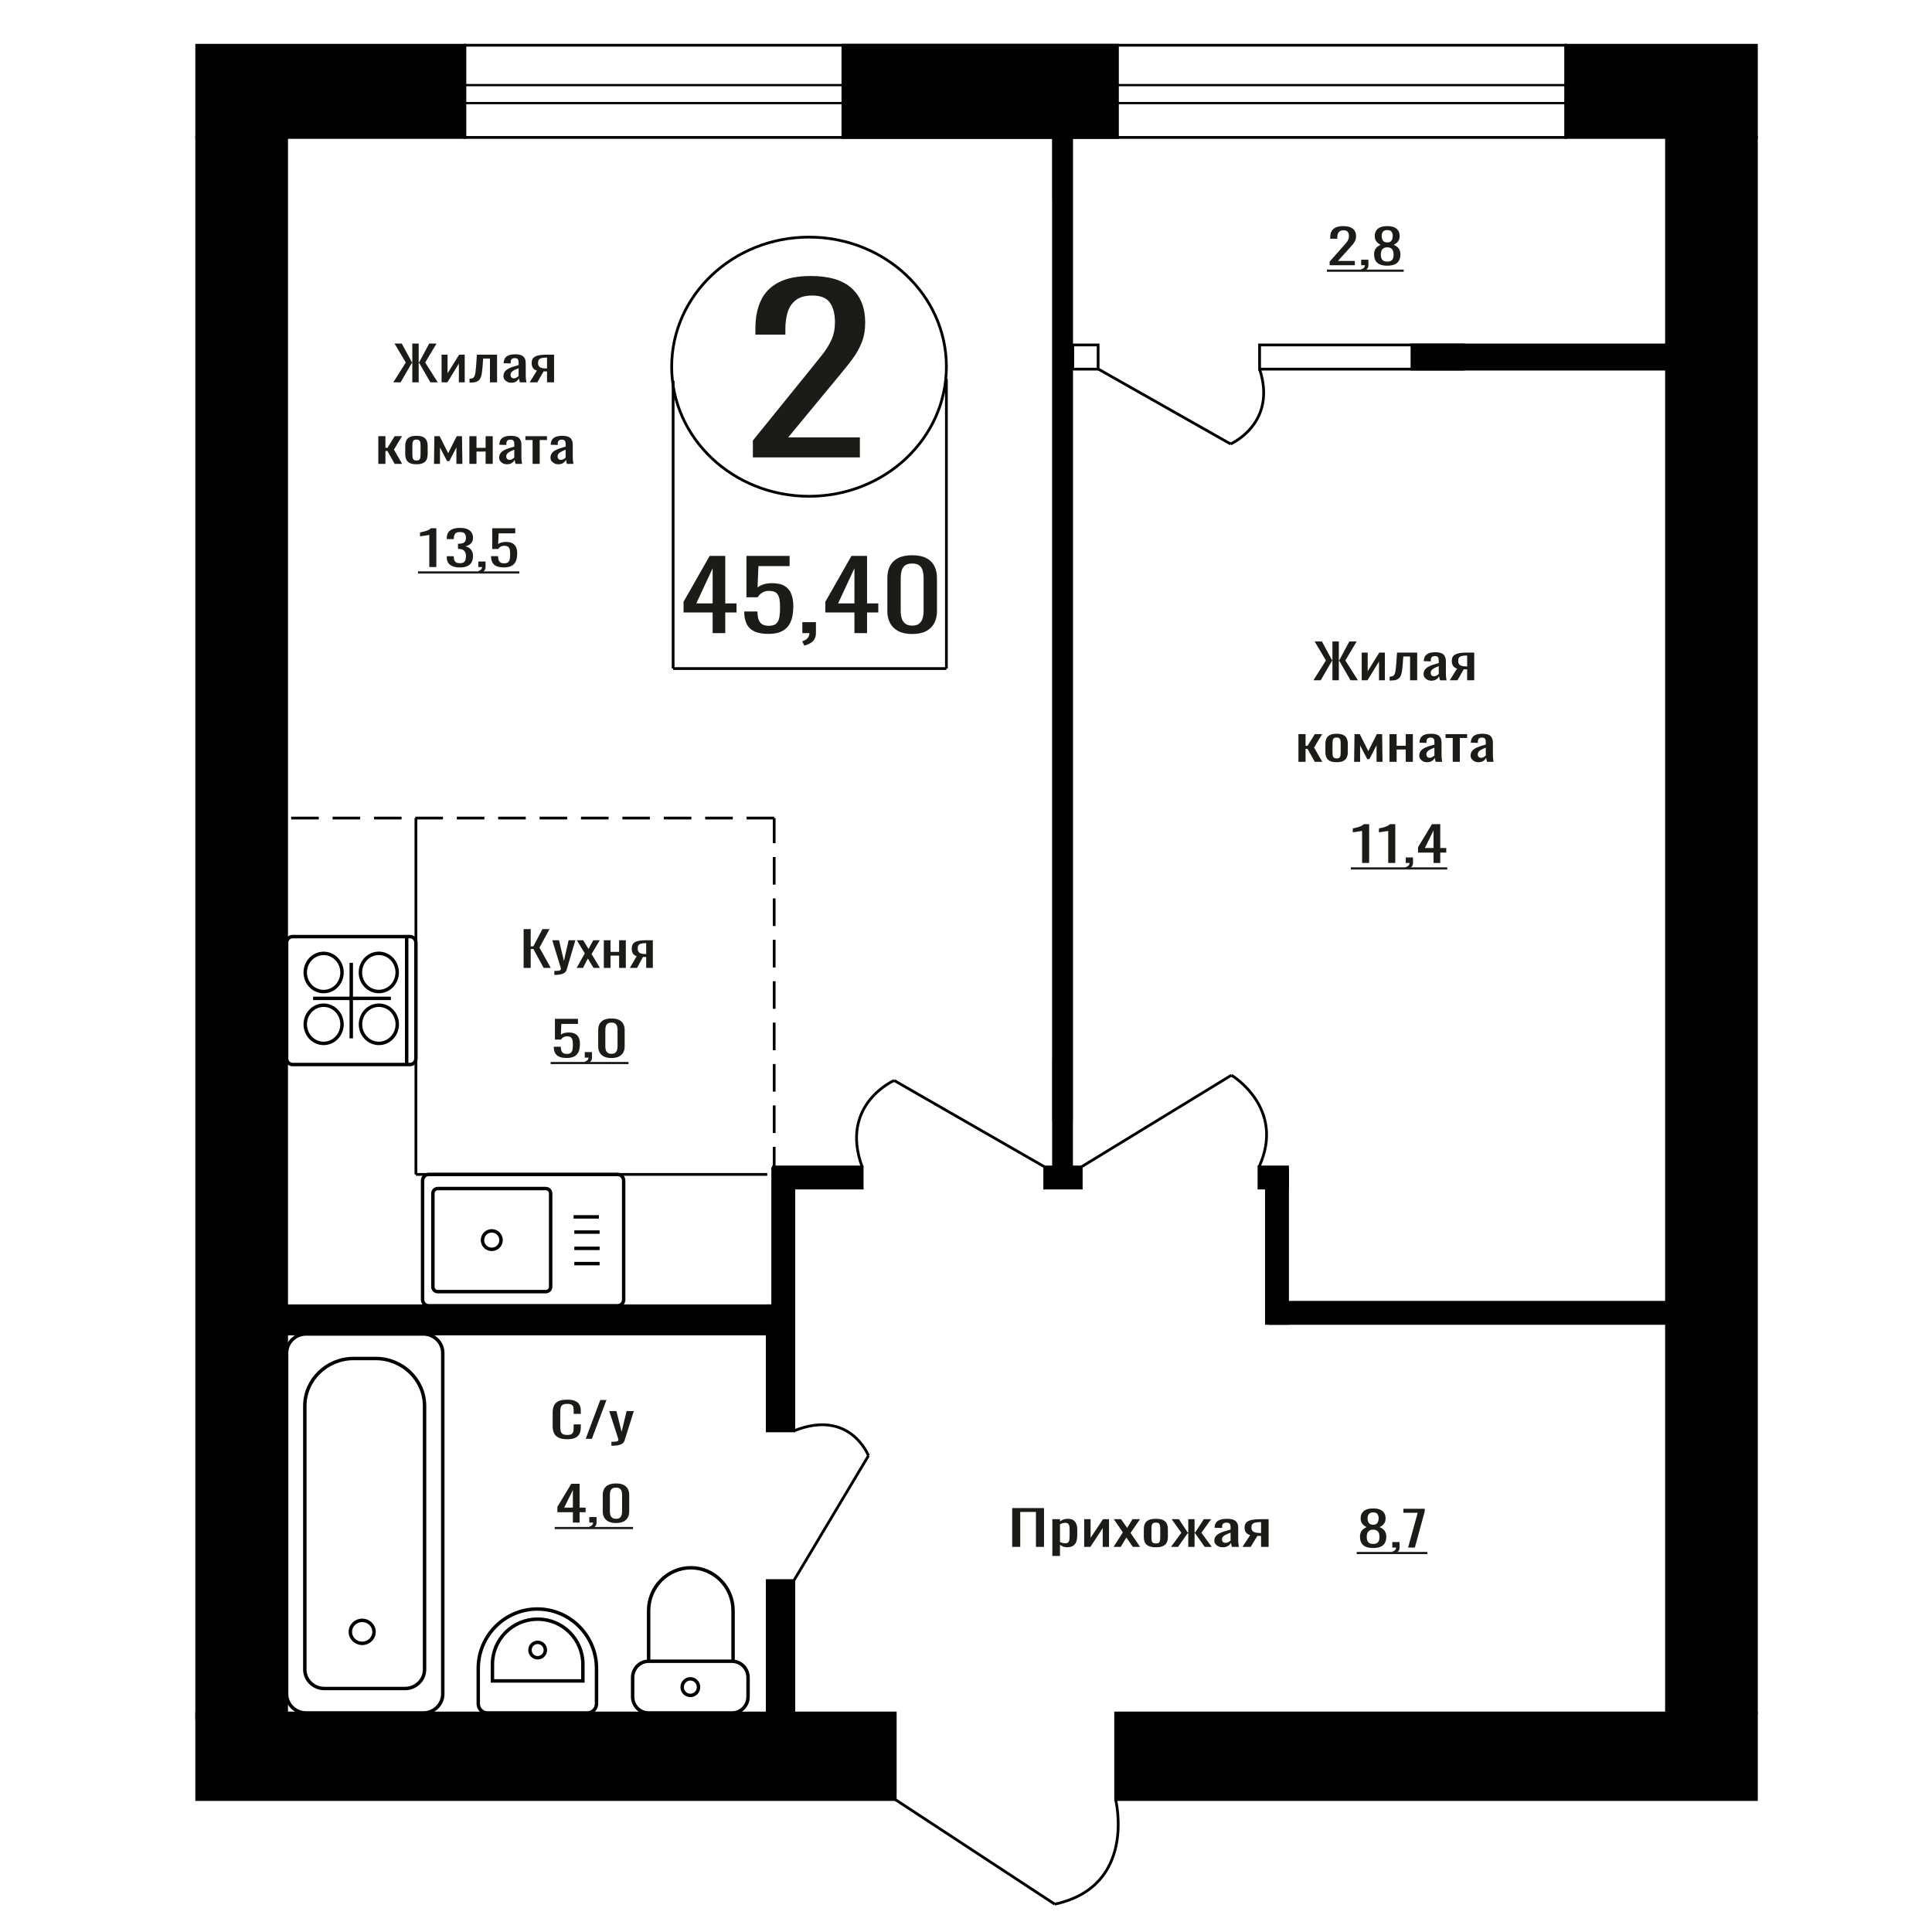 <?xml version="1.0" encoding="UTF-8"?>
<!DOCTYPE svg PUBLIC "-//W3C//DTD SVG 1.1//EN" "http://www.w3.org/Graphics/SVG/1.1/DTD/svg11.dtd">
<!-- Creator: CorelDRAW 2019 -->
<svg xmlns="http://www.w3.org/2000/svg" xml:space="preserve" width="140mm" height="140mm" version="1.1" style="shape-rendering:geometricPrecision; text-rendering:geometricPrecision; image-rendering:optimizeQuality; fill-rule:evenodd; clip-rule:evenodd"
viewBox="0 0 14000 14000"
 xmlns:xlink="http://www.w3.org/1999/xlink">
 <defs>
  <style type="text/css">
   <![CDATA[
    .str1 {stroke:black;stroke-width:25;stroke-miterlimit:22.926}
    .str0 {stroke:black;stroke-width:20;stroke-miterlimit:22.926}
    .str2 {stroke:black;stroke-width:20;stroke-miterlimit:22.926;stroke-dasharray:200 100}
    .fil1 {fill:none}
    .fil3 {fill:black}
    .fil2 {fill:#1C1B17}
    .fil0 {fill:#1C1B17;fill-rule:nonzero}
   ]]>
  </style>
 </defs>
 <g id="Слой_x0020_1">
  <polygon class="fil0" points="3794.36,7013.96 3794.36,6732.82 3845.67,6732.82 3845.67,6857.77 3864.74,6857.77 3930.57,6732.82 3981.88,6732.82 3909.23,6866.45 3990.97,7013.96 3939.66,7013.96 3865.19,6876.86 3845.67,6876.86 3845.67,7013.96 "/>
  <path id="1" class="fil0" d="M4016.84 7064.29l0 -28.46c11.8,0 21.2,-0.41 28.15,-1.22 6.96,-0.81 11.96,-2.31 14.98,-4.51 3.04,-2.2 4.54,-5.26 4.54,-9.2 0,-2.08 -1.06,-6.71 -3.18,-13.88 -2.12,-7.17 -4.38,-14.81 -6.8,-22.91l-52.67 -170.77 49.03 0 35.42 149.94 34.06 -149.94 49.03 0 -62.66 211.73c-2.72,9.72 -7.72,17.41 -14.98,23.08 -7.26,5.67 -16.57,9.77 -27.93,12.32 -11.34,2.55 -25.04,3.82 -41.09,3.82l-5.9 0z"/>
  <polygon id="2" class="fil0" points="4178.48,7013.96 4237.52,6908.44 4179.85,6813.34 4226.16,6813.34 4264.75,6876.86 4298.81,6813.34 4346.49,6813.34 4286.55,6912.96 4347.39,7013.96 4301.08,7013.96 4259.76,6945.93 4224.35,7013.96 "/>
  <polygon id="3" class="fil0" points="4375.54,7013.96 4375.54,6813.34 4424.13,6813.34 4424.13,6897.68 4486.33,6897.68 4486.33,6813.34 4534.92,6813.34 4534.92,7013.96 4486.33,7013.96 4486.33,6924.76 4424.13,6924.76 4424.13,7013.96 "/>
  <path id="4" class="fil0" d="M4563.97 7013.96l49.49 -85.04c-8.48,-2.54 -15.36,-6.36 -20.66,-11.45 -5.29,-5.09 -9.15,-11.34 -11.57,-18.74 -2.42,-7.41 -3.64,-15.74 -3.64,-24.99 0,-10.65 1.82,-19.79 5.46,-27.42 3.63,-7.64 9.38,-13.89 17.25,-18.75 7.86,-4.86 18.31,-8.44 31.33,-10.76 13.02,-2.31 29.06,-3.47 48.13,-3.47l50.85 0 0 200.62 -48.13 0 0 -79.14c-4.84,0 -8.92,-0.05 -12.26,-0.17 -3.33,-0.12 -6.96,-0.29 -10.9,-0.52l-43.13 79.83 -52.22 0zm113.07 -100.66c0.6,0 1.58,0 2.94,0 1.36,0 2.2,0 2.5,0l0 -78.79c-0.3,0 -1.14,0 -2.5,0 -1.36,0 -2.2,0 -2.5,0 -14.22,0 -25.49,1.33 -33.81,4 -8.34,2.66 -14.16,6.82 -17.49,12.49 -3.33,5.67 -5,13.25 -5,22.74 0,13.19 3.86,23.02 11.59,29.5 7.72,6.48 22.47,9.83 44.27,10.06z"/>
  <path class="fil0" d="M5455.63 3314.5l0 -122.28 418.11 -516.49c31.12,-38.61 59.88,-74.55 86.26,-107.8 26.38,-33.25 48.03,-68.38 64.95,-105.39 16.91,-37.01 25.37,-79.65 25.37,-127.91 0,-60.07 -12.18,-107.27 -36.54,-141.6 -24.36,-34.32 -66.98,-51.48 -127.87,-51.48 -51.42,0 -91.33,11.26 -119.75,33.79 -28.41,22.52 -48.04,52.02 -58.86,88.49 -10.82,36.47 -16.23,75.62 -16.23,117.46l0 43.44 -217.18 0 0 -45.05c0,-78.31 13.2,-145.62 39.58,-201.93 26.38,-56.32 69.01,-100.03 127.87,-131.13 58.86,-31.11 137.01,-46.66 234.43,-46.66 132.6,0 231.37,29.76 296.33,89.29 64.95,59.54 97.42,141.86 97.42,246.98 0,55.78 -8.45,104.59 -25.37,146.42 -16.92,41.84 -38.9,80.99 -65.96,117.46 -27.06,36.47 -56.83,74.01 -89.31,112.63l-377.52 456.95 519.6 0 0 144.81 -775.33 0z"/>
  <polygon class="fil0" points="7334.61,11209.22 7334.61,10928.08 7565.21,10928.08 7565.21,11209.22 7506.78,11209.22 7506.78,10956.19 7393.03,10956.19 7393.03,11209.22 "/>
  <path id="1" class="fil0" d="M7625.7 11275.17l0 -266.57 55.33 0 0 15.97c6.56,-5.09 14.48,-9.49 23.79,-13.19 9.31,-3.7 20.34,-5.55 33.09,-5.55 15.51,0 27.84,2.71 36.97,8.15 9.13,5.44 15.94,12.27 20.43,20.48 4.48,8.21 7.4,16.54 8.78,24.99 1.38,8.45 2.08,15.68 2.08,21.69l0 48.6c0,14.11 -2.08,27.47 -6.22,40.09 -4.12,12.61 -11.63,22.79 -22.49,30.54 -10.86,7.75 -26.1,11.63 -45.75,11.63 -10.7,0 -20.17,-1.8 -28.44,-5.38 -8.28,-3.59 -15.68,-7.7 -22.24,-12.32l0 80.87 -55.33 0zm95.15 -92.33c9.65,0 16.54,-2.37 20.68,-7.11 4.14,-4.75 6.72,-11.17 7.76,-19.27 1.03,-8.1 1.55,-17.01 1.55,-26.72l0 -48.6c0,-8.33 -0.69,-16.02 -2.07,-23.08 -1.39,-7.06 -4.31,-12.67 -8.79,-16.83 -4.49,-4.17 -11.55,-6.25 -21.2,-6.25 -7.24,0 -14.14,1.04 -20.68,3.12 -6.55,2.09 -12.24,4.52 -17.07,7.29l0 128.43c5.17,2.54 11.04,4.68 17.58,6.42 6.55,1.73 13.96,2.6 22.24,2.6z"/>
  <polygon id="2" class="fil0" points="7856.31,11209.22 7856.31,11008.6 7902.85,11008.6 7902.85,11143.62 7992.81,11008.6 8036.25,11008.6 8036.25,11209.22 7990.75,11209.22 7990.75,11073.16 7901.3,11209.22 "/>
  <polygon id="3" class="fil0" points="8069.33,11209.22 8136.56,11103.7 8070.9,11008.6 8123.63,11008.6 8167.58,11072.12 8206.35,11008.6 8260.65,11008.6 8192.4,11108.22 8261.68,11209.22 8208.95,11209.22 8161.89,11141.19 8121.56,11209.22 "/>
  <path id="4" class="fil0" d="M8375.95 11212c-22.06,0 -39.46,-3.01 -52.22,-9.03 -12.76,-6.01 -21.8,-14.58 -27.15,-25.68 -5.33,-11.11 -8.01,-24.18 -8.01,-39.22l0 -58.31c0,-15.05 2.68,-28.12 8.01,-39.23 5.35,-11.1 14.39,-19.66 27.15,-25.68 12.76,-6.02 30.16,-9.02 52.22,-9.02 22.07,0 39.39,3 51.96,9.02 12.59,6.02 21.55,14.58 26.89,25.68 5.35,11.11 8.02,24.18 8.02,39.23l0 58.31c0,15.04 -2.67,28.11 -8.02,39.22 -5.34,11.1 -14.3,19.67 -26.89,25.68 -12.57,6.02 -29.89,9.03 -51.96,9.03zm0 -27.42c10.69,0 18.19,-2.09 22.5,-6.25 4.3,-4.17 6.9,-9.66 7.75,-16.49 0.86,-6.82 1.29,-13.94 1.29,-21.34l0 -62.83c0,-7.63 -0.43,-14.81 -1.29,-21.52 -0.85,-6.71 -3.45,-12.2 -7.75,-16.48 -4.31,-4.28 -11.81,-6.42 -22.5,-6.42 -10.68,0 -18.26,2.14 -22.74,6.42 -4.49,4.28 -7.15,9.77 -8.02,16.48 -0.86,6.71 -1.29,13.89 -1.29,21.52l0 62.83c0,7.4 0.43,14.52 1.29,21.34 0.87,6.83 3.53,12.32 8.02,16.49 4.48,4.16 12.06,6.25 22.74,6.25z"/>
  <polygon id="5" class="fil0" points="8485.57,11209.22 8560.54,11106.83 8490.21,11008.6 8542.96,11008.6 8606.56,11105.09 8610.68,11105.09 8610.68,11008.6 8656.19,11008.6 8656.19,11105.09 8660.32,11105.09 8723.41,11008.6 8776.14,11008.6 8705.83,11106.83 8780.81,11209.22 8729.61,11209.22 8660.32,11110.65 8656.19,11110.65 8656.19,11209.22 8610.68,11209.22 8610.68,11110.65 8606.04,11110.65 8536.75,11209.22 "/>
  <path id="6" class="fil0" d="M8859.39 11212c-11.73,0 -22.06,-2.26 -31.03,-6.77 -8.96,-4.51 -16.02,-10.3 -21.2,-17.36 -5.17,-7.05 -7.75,-14.52 -7.75,-22.38 0,-12.5 3.1,-23.03 9.31,-31.59 6.2,-8.56 14.74,-15.79 25.6,-21.69 10.86,-5.9 23.43,-11.05 37.73,-15.45 14.32,-4.39 29.39,-8.67 45.24,-12.84l0 -14.23c0,-8.1 -0.68,-14.81 -2.05,-20.13 -1.39,-5.32 -4.24,-9.31 -8.54,-11.98 -4.31,-2.66 -10.77,-3.99 -19.4,-3.99 -7.58,0 -13.69,1.16 -18.35,3.47 -4.65,2.32 -8.01,5.61 -10.08,9.9 -2.07,4.28 -3.1,9.31 -3.1,15.09l0 10.07 -54.81 -1.39c0.69,-22.21 8.27,-38.58 22.75,-49.11 14.48,-10.53 36.88,-15.79 67.21,-15.79 29.65,0 50.68,5.43 63.09,16.31 12.41,10.87 18.61,26.61 18.61,47.2l0 91.63c0,6.25 0.27,12.27 0.77,18.05 0.52,5.79 1.21,11.17 2.07,16.14 0.87,4.98 1.64,9.66 2.33,14.06l-50.67 0c-1.04,-3.7 -2.32,-8.39 -3.87,-14.06 -1.56,-5.67 -2.68,-10.81 -3.37,-15.44 -3.44,7.86 -10.08,15.21 -19.9,22.04 -9.83,6.82 -23.36,10.24 -40.59,10.24zm21.72 -31.94c5.51,0 10.68,-1.04 15.5,-3.12 4.83,-2.08 9.14,-4.45 12.93,-7.11 3.79,-2.67 6.38,-4.81 7.75,-6.43l0 -56.92c-8.61,3.24 -16.71,6.48 -24.3,9.72 -7.58,3.24 -14.21,6.65 -19.9,10.24 -5.69,3.59 -10.17,7.64 -13.45,12.15 -3.26,4.51 -4.9,9.66 -4.9,15.44 0,8.1 2.23,14.46 6.72,19.09 4.48,4.63 11.02,6.94 19.65,6.94z"/>
  <path id="7" class="fil0" d="M9003.13 11209.22l56.35 -85.04c-9.65,-2.54 -17.49,-6.36 -23.52,-11.45 -6.03,-5.09 -10.43,-11.34 -13.18,-18.74 -2.76,-7.41 -4.15,-15.74 -4.15,-24.99 0,-10.65 2.08,-19.79 6.22,-27.42 4.14,-7.64 10.68,-13.89 19.65,-18.75 8.95,-4.86 20.85,-8.44 35.67,-10.76 14.83,-2.31 33.09,-3.47 54.81,-3.47l57.9 0 0 200.62 -54.8 0 0 -79.14c-5.51,0 -10.16,-0.05 -13.96,-0.17 -3.8,-0.12 -7.93,-0.29 -12.41,-0.52l-49.11 79.83 -59.47 0zm128.75 -100.66c0.69,0 1.8,0 3.35,0 1.55,0 2.5,0 2.85,0l0 -78.79c-0.35,0 -1.3,0 -2.85,0 -1.55,0 -2.5,0 -2.84,0 -16.2,0 -29.04,1.33 -38.51,4 -9.49,2.66 -16.12,6.82 -19.92,12.49 -3.78,5.67 -5.69,13.25 -5.69,22.74 0,13.19 4.4,23.02 13.2,29.5 8.79,6.48 25.59,9.83 50.41,10.06z"/>
  <ellipse class="fil1 str0" cx="5862.58" cy="2657.23" rx="995.37" ry="939"/>
  <line class="fil1 str0" x1="4877.76" y1="2758.38" x2="4877.76" y2= "4844.63" />
  <line class="fil1 str0" x1="6857.97" y1="2745.46" x2="6857.97" y2= "4844.62" />
  <line class="fil1 str0" x1="4877.76" y1="4844.62" x2="6857.97" y2= "4844.62" />
  <path class="fil0" d="M5164.05 4587.97l0 -149.95 -210.7 0 0 -77.39 189.18 -332.38 112.97 0 0 344.12 81.59 0 0 65.65 -81.59 0 0 149.95 -91.45 0zm-118.35 -215.6l118.35 0 0 -254.29 -118.35 254.29z"/>
  <path id="1" class="fil0" d="M5568.42 4593.5c-43.64,0 -78.31,-6.45 -104.01,-19.35 -25.7,-12.9 -44.09,-31.56 -55.14,-55.97 -11.06,-24.42 -16.59,-53.44 -16.59,-87.07l95.94 0c0,16.58 1.79,32.82 5.37,48.72 3.6,15.89 11.21,29.02 22.86,39.38 11.67,10.37 29.44,15.55 53.36,15.55 26.3,0 45.12,-5.87 56.48,-17.62 11.35,-11.75 18.52,-27.64 21.52,-47.68 2.99,-20.04 4.48,-42.73 4.48,-68.06 0,-25.34 -1.79,-46.88 -5.39,-64.61 -3.58,-17.74 -11.05,-31.33 -22.4,-40.77 -11.36,-9.45 -29.29,-14.17 -53.8,-14.17 -19.72,0 -36.46,4.72 -50.21,14.17 -13.74,9.44 -23.91,20.15 -30.48,32.13l-81.59 0 0 -299.9 312.91 0 0 73.94 -225.95 0 -6.26 154.79c11.95,-9.68 26.74,-17.28 44.37,-22.81 17.63,-5.53 37.81,-8.29 60.51,-8.29 39.46,0 70.39,7.14 92.8,21.42 22.42,14.28 38.26,33.86 47.53,58.74 9.26,24.87 13.89,53.44 13.89,85.68 0,28.56 -2.68,55.17 -8.07,79.81 -5.38,24.65 -14.79,46.07 -28.24,64.27 -13.44,18.2 -31.83,32.36 -55.13,42.5 -23.32,10.13 -52.9,15.2 -88.76,15.2z"/>
  <path id="2" class="fil0" d="M5828.42 4678.49l-15.25 -31.78c16.15,-4.15 28.85,-11.41 38.11,-21.77 9.27,-10.37 13.9,-22.69 13.9,-36.97l-51.11 0 0 -79.47 98.62 0 0 78.09c0,24.41 -6.88,43.88 -20.62,58.39 -13.75,14.51 -34.96,25.68 -63.65,33.51z"/>
  <path id="3" class="fil0" d="M6191.54 4587.97l0 -149.95 -210.7 0 0 -77.39 189.17 -332.38 112.97 0 0 344.12 81.59 0 0 65.65 -81.59 0 0 149.95 -91.44 0zm-118.36 -215.6l118.36 0 0 -254.29 -118.36 254.29z"/>
  <path id="4" class="fil0" d="M6610.23 4594.19c-41.23,0 -75.16,-7.14 -101.76,-21.42 -26.6,-14.28 -46.32,-33.86 -59.16,-58.74 -12.86,-24.87 -19.28,-53.21 -19.28,-84.99l0 -241.16c0,-32.71 6.28,-61.39 18.82,-86.04 12.55,-24.64 32.13,-43.87 58.73,-57.69 26.6,-13.83 60.81,-20.74 102.65,-20.74 41.85,0 75.92,6.91 102.22,20.74 26.3,13.82 45.72,33.05 58.27,57.69 12.56,24.65 18.83,53.33 18.83,86.04l0 241.16c0,32.24 -6.42,60.81 -19.27,85.68 -12.86,24.88 -32.42,44.34 -58.72,58.39 -26.3,14.05 -60.08,21.08 -101.33,21.08zm0 -60.81c22.72,0 39.9,-5.07 51.55,-15.2 11.67,-10.14 19.74,-23.15 24.22,-39.04 4.48,-15.9 6.72,-32.37 6.72,-49.41l0 -242.55c0,-17.96 -2.09,-34.89 -6.27,-50.79 -4.19,-15.89 -12.11,-28.67 -23.76,-38.35 -11.66,-9.67 -29.14,-14.51 -52.46,-14.51 -23.3,0 -40.93,4.84 -52.89,14.51 -11.95,9.68 -20.02,22.46 -24.21,38.35 -4.18,15.9 -6.27,32.83 -6.27,50.79l0 242.55c0,17.04 2.24,33.51 6.72,49.41 4.49,15.89 12.84,28.9 25.11,39.04 12.24,10.13 29.44,15.2 51.54,15.2z"/>
  <path class="fil0" d="M9950.58 11217.38c-23.26,0 -41.91,-3.35 -55.92,-10.06 -14.02,-6.71 -24.14,-16.26 -30.35,-28.64 -6.21,-12.38 -9.32,-26.9 -9.32,-43.56 0,-9.48 1.11,-17.81 3.34,-24.99 2.23,-7.17 5.51,-13.48 9.81,-18.91 4.29,-5.44 9.4,-10.18 15.29,-14.23 5.9,-4.05 12.34,-7.7 19.35,-10.94 -12.74,-6.25 -23.09,-14.4 -31.06,-24.47 -7.96,-10.06 -11.94,-22.85 -11.94,-38.35 0,-14.81 3.18,-27.65 9.55,-38.53 6.38,-10.87 16.33,-19.26 29.87,-25.16 13.54,-5.9 30.67,-8.85 51.38,-8.85 20.71,0 37.67,2.95 50.9,8.85 13.22,5.9 23.03,14.29 29.39,25.16 6.37,10.88 9.57,23.72 9.57,38.53 0,15.73 -3.91,28.58 -11.72,38.53 -7.81,9.95 -18.25,18.04 -31.3,24.29 7.01,3.24 13.45,6.89 19.35,10.94 5.9,4.05 11,8.79 15.3,14.23 4.3,5.43 7.64,11.74 10.03,18.91 2.4,7.18 3.58,15.51 3.58,24.99 0,16.66 -3.09,31.18 -9.31,43.56 -6.22,12.38 -16.26,21.93 -30.11,28.64 -13.87,6.71 -32.43,10.06 -55.68,10.06zm0 -29.5c12.43,0 21.99,-2.31 28.68,-6.94 6.69,-4.63 11.22,-10.88 13.62,-18.74 2.39,-7.87 3.58,-16.66 3.58,-26.38 0,-8.8 -1.35,-17.07 -4.07,-24.82 -2.69,-7.75 -7.4,-14.11 -14.1,-19.09 -6.69,-4.97 -15.93,-7.46 -27.71,-7.46 -11.79,0 -21.11,2.43 -27.96,7.29 -6.85,4.86 -11.72,11.16 -14.58,18.91 -2.86,7.76 -4.3,16.14 -4.3,25.17 0,9.72 1.27,18.51 3.82,26.38 2.56,7.86 7.26,14.11 14.1,18.74 6.86,4.63 16.5,6.94 28.92,6.94zm0 -138.83c10.83,-0.24 19.04,-2.67 24.62,-7.29 5.57,-4.63 9.47,-10.59 11.7,-17.88 2.23,-7.29 3.35,-14.87 3.35,-22.73 0,-11.57 -2.87,-21.41 -8.61,-29.51 -5.73,-8.09 -16.08,-12.14 -31.06,-12.14 -14.97,0 -25.49,4.05 -31.55,12.14 -6.05,8.1 -9.08,17.94 -9.08,29.51 0,7.86 1.12,15.44 3.35,22.73 2.23,7.29 6.29,13.25 12.19,17.88 5.89,4.62 14.26,7.05 25.09,7.29z"/>
  <path id="1" class="fil0" d="M10096.82 11259.73l-8.12 -15.97c8.61,-2.08 15.38,-5.72 20.31,-10.93 4.94,-5.21 7.41,-11.4 7.41,-18.57l-27.24 0 0 -39.92 52.58 0 0 39.23c0,12.26 -3.67,22.04 -10.99,29.32 -7.33,7.29 -18.65,12.91 -33.95,16.84z"/>
  <polygon id="2" class="fil0" points="10203.42,11214.26 10273.19,10962.27 10169.49,10962.27 10169.49,10933.12 10324.33,10933.12 10324.33,10951.17 10252.64,11214.26 "/>
  <polygon id="3" class="fil2" points="9831.1,11245.81 10343.45,11245.81 10343.45,11261.59 9831.1,11261.59 "/>
  <path class="fil0" d="M4110.18 10429.16c-27.7,0 -49.21,-4.16 -64.5,-12.49 -15.3,-8.33 -25.94,-19.55 -31.89,-33.67 -5.96,-14.11 -8.94,-29.85 -8.94,-47.2l0 -99.27c0,-18.98 2.98,-35.52 8.94,-49.64 5.95,-14.11 16.59,-25.04 31.89,-32.8 15.29,-7.75 36.8,-11.62 64.5,-11.62 24.47,0 43.87,3.24 58.21,9.72 14.34,6.47 24.64,15.73 30.92,27.76 6.29,12.04 9.42,26.5 9.42,43.39l0 22.21 -51.7 0 0 -19.78c0,-10.41 -0.72,-19.61 -2.17,-27.59 -1.45,-7.99 -5.39,-14.18 -11.83,-18.57 -6.45,-4.4 -17.23,-6.6 -32.38,-6.6 -15.45,0 -26.72,2.37 -33.81,7.12 -7.08,4.74 -11.68,11.45 -13.78,20.13 -2.09,8.68 -3.13,18.8 -3.13,30.37l0 111.41c0,14.12 1.61,25.28 4.83,33.5 3.22,8.21 8.53,14.06 15.94,17.53 7.42,3.47 17.4,5.2 29.95,5.2 14.83,0 25.45,-2.37 31.89,-7.11 6.45,-4.75 10.47,-11.28 12.08,-19.61 1.62,-8.33 2.41,-18.05 2.41,-29.16l0 -20.82 51.7 0 0 20.82c0,17.12 -2.9,32.22 -8.7,45.3 -5.79,13.07 -15.77,23.25 -29.94,30.54 -14.18,7.29 -34.15,10.93 -59.91,10.93z"/>
  <polygon id="1" class="fil0" points="4244.49,10426.04 4349.8,10144.9 4394.74,10144.9 4288.93,10426.04 "/>
  <path id="2" class="fil0" d="M4430.5 10476.37l0 -28.46c12.55,0 22.55,-0.41 29.95,-1.22 7.41,-0.81 12.72,-2.31 15.94,-4.51 3.23,-2.2 4.83,-5.26 4.83,-9.2 0,-2.08 -1.13,-6.71 -3.38,-13.88 -2.26,-7.17 -4.67,-14.81 -7.24,-22.91l-56.04 -170.77 52.17 0 37.68 149.94 36.25 -149.94 52.17 0 -66.68 211.73c-2.89,9.72 -8.21,17.41 -15.94,23.08 -7.72,5.67 -17.63,9.77 -29.71,12.32 -12.07,2.55 -26.65,3.82 -43.73,3.82l-6.27 0z"/>
  <path class="fil1 str1" d="M2211.91 7046.94c0,76.41 59.66,138.35 133.26,138.35 73.6,0 133.26,-61.94 133.26,-138.35 0,-76.41 -59.66,-138.35 -133.26,-138.35 -73.6,0 -133.26,61.94 -133.26,138.35zm399.81 -0.34c0,76.41 59.66,138.35 133.26,138.35 73.59,0 133.26,-61.94 133.26,-138.35 0,-76.41 -59.67,-138.36 -133.26,-138.36 -73.6,0 -133.26,61.95 -133.26,138.36zm-399.81 375.89c0,76.4 59.66,138.35 133.26,138.35 73.6,0 133.26,-61.95 133.26,-138.35 0,-76.41 -59.66,-138.36 -133.26,-138.36 -73.6,0 -133.26,61.95 -133.26,138.36zm400.35 0c0,76.4 59.67,138.35 133.27,138.35 73.59,0 133.26,-61.95 133.26,-138.35 0,-76.41 -59.67,-138.36 -133.26,-138.36 -73.6,0 -133.27,61.95 -133.27,138.36zm-491.67 291.67l849.52 0c24.05,0 43.72,-19.48 43.72,-43.28l0 -840.75c0,-23.8 -19.67,-43.27 -43.72,-43.27l-849.52 0c-24.06,0 -43.73,19.47 -43.73,43.27l0 840.75c0,23.8 19.67,43.28 43.73,43.28zm148.18 -479.62l563.57 0m-286.99 289.48l0 -547.02m401.56 737.16l0 -927.3"/>
  <path class="fil1 str1" d="M4700.15 12412.97l604.71 0c63.72,0 115.84,-52.89 115.84,-117.55l0 -139.76c0,-64.66 -52.12,-117.56 -115.84,-117.56l-604.71 0c-63.71,0 -115.84,52.9 -115.84,117.56l0 139.76c0,64.66 52.13,117.55 115.84,117.55zm0 -374.87l611.94 0 0 -367c0,-170.77 -137.68,-310.49 -305.96,-310.49l-0.01 0c-168.28,0 -305.97,139.72 -305.97,310.49l0 367zm302.35 247.61c32.75,0 59.3,-26.94 59.3,-60.17 0,-33.24 -26.55,-60.18 -59.3,-60.18 -32.74,0 -59.29,26.94 -59.29,60.18 0,33.23 26.55,60.17 59.29,60.17z"/>
  <path class="fil1 str1" d="M3106.83 8510.25l1367.91 0c24.54,0 44.62,20 44.62,44.43l0 863.18c0,24.44 -20.08,44.43 -44.62,44.43l-1367.91 0c-24.55,0 -44.63,-19.99 -44.63,-44.43l0 -863.18c0,-24.43 20.08,-44.43 44.63,-44.43zm65.04 102.53l783.31 0c19.26,0 35.01,15.68 35.01,34.85l0 677.27c0,19.18 -15.75,34.86 -35.01,34.86l-783.31 0c-19.26,0 -35.01,-15.68 -35.01,-34.86l0 -677.27c0,-19.17 15.75,-34.85 35.01,-34.85zm391.65 306.49c37.17,0 67.3,30 67.3,67 0,37 -30.13,66.99 -67.3,66.99 -37.16,0 -67.29,-29.99 -67.29,-66.99 0,-37 30.13,-67 67.29,-67zm593.02 -101.43l183.43 0m-178.33 110.23l183.43 0m-183.43 118.12l183.43 0m-183.43 110.23l183.43 0"/>
  <path class="fil0" d="M4151.27 11033.24l0 -75.32 -112.32 0 0 -38.87 100.85 -166.95 60.21 0 0 172.85 43.5 0 0 32.97 -43.5 0 0 75.32 -48.74 0zm-63.09 -108.29l63.09 0 0 -127.73 -63.09 127.73z"/>
  <path id="1" class="fil0" d="M4277.91 11078.71l-8.12 -15.97c8.6,-2.08 15.38,-5.72 20.31,-10.93 4.94,-5.21 7.4,-11.4 7.4,-18.57l-27.23 0 0 -39.92 52.57 0 0 39.23c0,12.26 -3.66,22.04 -10.99,29.32 -7.32,7.29 -18.64,12.91 -33.94,16.84z"/>
  <path id="2" class="fil0" d="M4463.84 11036.36c-21.99,0 -40.07,-3.58 -54.25,-10.76 -14.18,-7.17 -24.69,-17 -31.55,-29.5 -6.84,-12.49 -10.27,-26.72 -10.27,-42.69l0 -121.14c0,-16.42 3.35,-30.83 10.04,-43.21 6.69,-12.38 17.13,-22.04 31.3,-28.98 14.18,-6.94 32.43,-10.41 54.73,-10.41 22.3,0 40.46,3.47 54.48,10.41 14.03,6.94 24.38,16.6 31.07,28.98 6.68,12.38 10.03,26.79 10.03,43.21l0 121.14c0,16.2 -3.42,30.54 -10.27,43.04 -6.85,12.49 -17.28,22.27 -31.3,29.33 -14.02,7.06 -32.03,10.58 -54.01,10.58zm0 -30.54c12.11,0 21.26,-2.55 27.47,-7.64 6.23,-5.09 10.52,-11.62 12.92,-19.61 2.38,-7.98 3.58,-16.25 3.58,-24.81l0 -121.83c0,-9.03 -1.12,-17.53 -3.35,-25.51 -2.23,-7.99 -6.45,-14.41 -12.66,-19.27 -6.21,-4.86 -15.54,-7.29 -27.96,-7.29 -12.43,0 -21.82,2.43 -28.2,7.29 -6.37,4.86 -10.67,11.28 -12.9,19.27 -2.23,7.98 -3.35,16.48 -3.35,25.51l0 121.83c0,8.56 1.19,16.83 3.58,24.81 2.4,7.99 6.86,14.52 13.39,19.61 6.52,5.09 15.68,7.64 27.48,7.64z"/>
  <polygon id="3" class="fil2" points="4019.84,11064.79 4587.15,11064.79 4587.15,11080.57 4019.84,11080.57 "/>
  <line class="fil1 str0" x1="6487.3" y1="13040.08" x2="7643.05" y2= "13798.25" />
  <path class="fil1 str0" d="M8084.22 13040.08c0,0 157.92,629.38 -441.17,758.17"/>
  <rect class="fil1 str0" transform="matrix(9.60882E-13 -0.821 -6.565 -1.7752E-13 11505.4 747.117)" width="158.75" height="1336.15"/>
  <polygon class="fil0" points="9517.42,4929.67 9608.05,4785.97 9526.57,4648.53 9579.13,4648.53 9652.4,4784.24 9655.3,4784.24 9655.3,4648.53 9701.58,4648.53 9701.58,4784.24 9704.96,4784.24 9777.75,4648.53 9830.78,4648.53 9748.82,4785.97 9839.94,4929.67 9786.42,4929.67 9705.43,4789.1 9701.58,4789.1 9701.58,4929.67 9655.3,4929.67 9655.3,4789.1 9651.92,4789.1 9570.45,4929.67 "/>
  <polygon id="1" class="fil0" points="9867.41,4929.67 9867.41,4729.05 9910.8,4729.05 9910.8,4864.07 9994.68,4729.05 10035.19,4729.05 10035.19,4929.67 9992.77,4929.67 9992.77,4793.61 9909.36,4929.67 "/>
  <path id="2" class="fil0" d="M10069.9 4931.41l0 -28.12c9.64,0 17.27,-1.39 22.9,-4.16 5.63,-2.78 9.96,-7.47 13.01,-14.06 3.06,-6.6 5.38,-15.5 6.99,-26.73 1.61,-11.22 3.06,-25.28 4.35,-42.17l6.26 -87.12 146.08 0 0 200.62 -51.58 0 0 -172.5 -49.19 0 -4.33 59c-1.61,22.91 -3.93,41.88 -6.99,56.92 -3.05,15.04 -7.79,26.79 -14.22,35.23 -6.43,8.45 -15.03,14.41 -25.79,17.88 -10.77,3.47 -24.67,5.21 -41.7,5.21l-5.79 0z"/>
  <path id="3" class="fil0" d="M10371.69 4932.45c-10.93,0 -20.57,-2.26 -28.93,-6.77 -8.35,-4.51 -14.93,-10.3 -19.76,-17.36 -4.82,-7.05 -7.23,-14.52 -7.23,-22.38 0,-12.5 2.89,-23.03 8.68,-31.59 5.78,-8.56 13.74,-15.79 23.87,-21.69 10.12,-5.9 21.85,-11.05 35.18,-15.45 13.35,-4.39 27.4,-8.67 42.18,-12.84l0 -14.23c0,-8.1 -0.64,-14.81 -1.91,-20.13 -1.3,-5.32 -3.95,-9.31 -7.96,-11.98 -4.02,-2.66 -10.05,-3.99 -18.09,-3.99 -7.07,0 -12.76,1.16 -17.11,3.47 -4.33,2.32 -7.47,5.61 -9.4,9.9 -1.93,4.28 -2.89,9.31 -2.89,15.09l0 10.07 -51.1 -1.39c0.64,-22.21 7.71,-38.58 21.21,-49.11 13.5,-10.53 34.39,-15.79 62.67,-15.79 27.64,0 47.25,5.43 58.82,16.31 11.57,10.87 17.35,26.61 17.35,47.2l0 91.63c0,6.25 0.25,12.27 0.72,18.05 0.49,5.79 1.13,11.17 1.93,16.14 0.81,4.98 1.53,9.66 2.17,14.06l-47.24 0c-0.97,-3.7 -2.17,-8.39 -3.61,-14.06 -1.46,-5.67 -2.5,-10.81 -3.14,-15.44 -3.21,7.86 -9.4,15.21 -18.56,22.04 -9.16,6.82 -21.78,10.24 -37.85,10.24zm20.25 -31.94c5.14,0 9.96,-1.04 14.46,-3.12 4.5,-2.08 8.52,-4.45 12.06,-7.11 3.53,-2.67 5.95,-4.81 7.22,-6.43l0 -56.92c-8.03,3.24 -15.58,6.48 -22.65,9.72 -7.07,3.24 -13.25,6.65 -18.56,10.24 -5.3,3.59 -9.48,7.64 -12.54,12.15 -3.04,4.51 -4.57,9.66 -4.57,15.44 0,8.1 2.08,14.46 6.26,19.09 4.18,4.63 10.28,6.94 18.32,6.94z"/>
  <path id="4" class="fil0" d="M10505.72 4929.67l52.54 -85.04c-9,-2.54 -16.31,-6.36 -21.93,-11.45 -5.63,-5.09 -9.72,-11.34 -12.29,-18.74 -2.57,-7.41 -3.86,-15.74 -3.86,-24.99 0,-10.65 1.93,-19.79 5.79,-27.42 3.86,-7.64 9.96,-13.89 18.32,-18.75 8.35,-4.86 19.44,-8.44 33.26,-10.76 13.82,-2.31 30.85,-3.47 51.1,-3.47l53.99 0 0 200.62 -51.1 0 0 -79.14c-5.14,0 -9.47,-0.05 -13.01,-0.17 -3.54,-0.12 -7.39,-0.29 -11.57,-0.52l-45.8 79.83 -55.44 0zm120.05 -100.66c0.63,0 1.68,0 3.12,0 1.45,0 2.33,0 2.65,0l0 -78.79c-0.32,0 -1.2,0 -2.65,0 -1.44,0 -2.33,0 -2.65,0 -15.1,0 -27.07,1.33 -35.91,4 -8.85,2.66 -15.03,6.82 -18.57,12.49 -3.53,5.67 -5.3,13.25 -5.3,22.74 0,13.19 4.09,23.02 12.3,29.5 8.2,6.48 23.86,9.83 47.01,10.06z"/>
  <polygon id="5" class="fil0" points="9408.95,5520.41 9408.95,5319.79 9460.54,5319.79 9460.54,5404.48 9475,5404.48 9527.56,5319.79 9580.59,5319.79 9522.25,5416.98 9581.54,5520.41 9527.56,5520.41 9475,5426.7 9460.54,5426.7 9460.54,5520.41 "/>
  <path id="6" class="fil0" d="M9685.68 5523.19c-20.57,0 -36.8,-3.01 -48.7,-9.03 -11.89,-6.01 -20.32,-14.58 -25.31,-25.68 -4.97,-11.11 -7.47,-24.18 -7.47,-39.22l0 -58.31c0,-15.05 2.5,-28.12 7.47,-39.23 4.99,-11.1 13.42,-19.66 25.31,-25.68 11.9,-6.02 28.13,-9.02 48.7,-9.02 20.57,0 36.72,3 48.44,9.02 11.74,6.02 20.09,14.58 25.08,25.68 4.98,11.11 7.47,24.18 7.47,39.23l0 58.31c0,15.04 -2.49,28.11 -7.47,39.22 -4.99,11.1 -13.34,19.67 -25.08,25.68 -11.72,6.02 -27.87,9.03 -48.44,9.03zm0 -27.42c9.96,0 16.96,-2.09 20.97,-6.25 4.01,-4.17 6.43,-9.66 7.22,-16.49 0.81,-6.82 1.21,-13.94 1.21,-21.34l0 -62.83c0,-7.63 -0.4,-14.81 -1.21,-21.52 -0.79,-6.71 -3.21,-12.2 -7.22,-16.48 -4.01,-4.28 -11.01,-6.42 -20.97,-6.42 -9.96,0 -17.03,2.14 -21.21,6.42 -4.18,4.28 -6.67,9.77 -7.48,16.48 -0.8,6.71 -1.2,13.89 -1.2,21.52l0 62.83c0,7.4 0.4,14.52 1.2,21.34 0.81,6.83 3.3,12.32 7.48,16.49 4.18,4.16 11.25,6.25 21.21,6.25z"/>
  <polygon id="7" class="fil0" points="9812.46,5520.41 9815.35,5319.79 9853.44,5319.79 9915.15,5443.01 9977.35,5319.79 10015.43,5319.79 10018.32,5520.41 9974.93,5520.41 9974.93,5400.66 9923.34,5500.63 9907.44,5500.63 9855.85,5401.36 9855.85,5520.41 "/>
  <polygon id="8" class="fil0" points="10068.94,5520.41 10068.94,5319.79 10120.52,5319.79 10120.52,5404.13 10186.57,5404.13 10186.57,5319.79 10238.16,5319.79 10238.16,5520.41 10186.57,5520.41 10186.57,5431.21 10120.52,5431.21 10120.52,5520.41 "/>
  <path id="9" class="fil0" d="M10340.36 5523.19c-10.93,0 -20.57,-2.26 -28.93,-6.77 -8.35,-4.51 -14.94,-10.3 -19.77,-17.36 -4.82,-7.05 -7.22,-14.52 -7.22,-22.38 0,-12.5 2.89,-23.03 8.68,-31.59 5.78,-8.56 13.74,-15.79 23.86,-21.69 10.13,-5.9 21.85,-11.05 35.18,-15.45 13.35,-4.39 27.41,-8.67 42.19,-12.84l0 -14.23c0,-8.1 -0.64,-14.81 -1.92,-20.13 -1.29,-5.32 -3.94,-9.31 -7.96,-11.98 -4.01,-2.66 -10.04,-3.99 -18.08,-3.99 -7.07,0 -12.77,1.16 -17.11,3.47 -4.34,2.32 -7.48,5.61 -9.41,9.9 -1.93,4.28 -2.89,9.31 -2.89,15.09l0 10.07 -51.1 -1.39c0.64,-22.21 7.71,-38.58 21.21,-49.11 13.5,-10.53 34.39,-15.79 62.67,-15.79 27.64,0 47.26,5.43 58.83,16.31 11.57,10.87 17.34,26.61 17.34,47.2l0 91.63c0,6.25 0.25,12.27 0.73,18.05 0.48,5.79 1.12,11.17 1.93,16.14 0.8,4.98 1.53,9.66 2.16,14.06l-47.24 0c-0.97,-3.7 -2.16,-8.39 -3.61,-14.06 -1.45,-5.67 -2.5,-10.81 -3.14,-15.44 -3.2,7.86 -9.4,15.21 -18.55,22.04 -9.17,6.82 -21.78,10.24 -37.85,10.24zm20.25 -31.94c5.14,0 9.96,-1.04 14.46,-3.12 4.5,-2.08 8.51,-4.45 12.05,-7.11 3.53,-2.67 5.95,-4.81 7.23,-6.43l0 -56.92c-8.03,3.24 -15.59,6.48 -22.66,9.72 -7.07,3.24 -13.25,6.65 -18.55,10.24 -5.31,3.59 -9.49,7.64 -12.55,12.15 -3.04,4.51 -4.57,9.66 -4.57,15.44 0,8.1 2.09,14.46 6.27,19.09 4.18,4.63 10.28,6.94 18.32,6.94z"/>
  <polygon id="10" class="fil0" points="10526.93,5520.41 10526.93,5347.56 10474.87,5347.56 10474.87,5319.79 10631.07,5319.79 10631.07,5347.56 10578.51,5347.56 10578.51,5520.41 "/>
  <path id="11" class="fil0" d="M10712.53 5523.19c-10.93,0 -20.57,-2.26 -28.93,-6.77 -8.35,-4.51 -14.93,-10.3 -19.76,-17.36 -4.82,-7.05 -7.23,-14.52 -7.23,-22.38 0,-12.5 2.89,-23.03 8.69,-31.59 5.77,-8.56 13.73,-15.79 23.86,-21.69 10.12,-5.9 21.85,-11.05 35.18,-15.45 13.35,-4.39 27.41,-8.67 42.18,-12.84l0 -14.23c0,-8.1 -0.63,-14.81 -1.91,-20.13 -1.29,-5.32 -3.95,-9.31 -7.96,-11.98 -4.02,-2.66 -10.04,-3.99 -18.09,-3.99 -7.07,0 -12.76,1.16 -17.11,3.47 -4.33,2.32 -7.47,5.61 -9.4,9.9 -1.93,4.28 -2.89,9.31 -2.89,15.09l0 10.07 -51.1 -1.39c0.64,-22.21 7.71,-38.58 21.21,-49.11 13.5,-10.53 34.39,-15.79 62.67,-15.79 27.64,0 47.25,5.43 58.82,16.31 11.57,10.87 17.35,26.61 17.35,47.2l0 91.63c0,6.25 0.25,12.27 0.72,18.05 0.49,5.79 1.13,11.17 1.93,16.14 0.81,4.98 1.53,9.66 2.17,14.06l-47.24 0c-0.97,-3.7 -2.17,-8.39 -3.61,-14.06 -1.46,-5.67 -2.5,-10.81 -3.14,-15.44 -3.21,7.86 -9.4,15.21 -18.56,22.04 -9.16,6.82 -21.77,10.24 -37.85,10.24zm20.26 -31.94c5.14,0 9.96,-1.04 14.46,-3.12 4.5,-2.08 8.51,-4.45 12.05,-7.11 3.53,-2.67 5.95,-4.81 7.22,-6.43l0 -56.92c-8.02,3.24 -15.58,6.48 -22.65,9.72 -7.07,3.24 -13.25,6.65 -18.56,10.24 -5.3,3.59 -9.48,7.64 -12.54,12.15 -3.04,4.51 -4.57,9.66 -4.57,15.44 0,8.1 2.08,14.46 6.27,19.09 4.18,4.63 10.27,6.94 18.32,6.94z"/>
  <line class="fil1 str0" x1="5752.46" y1="11453.53" x2="6293.1" y2= "10548.74" />
  <path class="fil1 str0" d="M6293.1 10548.74c0,0 -132.45,-344.27 -540.64,-180"/>
  <path class="fil1 str1" d="M2350.53 12235.62l584.21 0c77.95,0 141.72,-61.92 141.72,-137.59l0 -1909.95c0,-189.2 -159.43,-343.98 -354.29,-343.98l-159.07 0c-194.87,0 -354.28,154.78 -354.28,343.98l0 1909.95c0,75.67 63.76,137.59 141.71,137.59zm-131.96 177.35l848.12 0c77.94,0 141.72,-61.92 141.72,-137.59l0 -2471.42c0,-75.68 -63.78,-137.58 -141.72,-137.58l-848.12 0c-77.94,0 -141.71,61.9 -141.71,137.58l0 2471.42c0,75.67 63.77,137.59 141.71,137.59zm406 -504.57c47.41,0 85.85,-37.32 85.85,-83.37 0,-46.03 -38.44,-83.36 -85.85,-83.36 -47.42,0 -85.86,37.33 -85.86,83.36 0,46.05 38.44,83.37 85.86,83.37z"/>
  <line class="fil1 str0" x1="5559.71" y1="8510.25" x2="3013.83" y2= "8510.25" />
  <path class="fil0" d="M9870.27 6253.49l0 -232.55c-0.32,0.23 -3.9,0.93 -10.75,2.08 -6.85,1.16 -14.57,2.32 -23.18,3.47 -8.61,1.16 -16.25,2.2 -22.94,3.13 -6.69,0.92 -10.2,1.39 -10.52,1.39l0 -28.12c5.43,-0.92 11.72,-2.2 18.88,-3.82 7.17,-1.62 14.5,-3.58 21.99,-5.9 7.49,-2.31 14.65,-5.2 21.51,-8.67 6.84,-3.48 12.67,-7.53 17.44,-12.15l38.71 0 0 281.14 -51.14 0z"/>
  <path id="1" class="fil0" d="M10059.54 6253.49l0 -232.55c-0.32,0.23 -3.9,0.93 -10.76,2.08 -6.84,1.16 -14.57,2.32 -23.17,3.47 -8.61,1.16 -16.25,2.2 -22.94,3.13 -6.7,0.92 -10.21,1.39 -10.52,1.39l0 -28.12c5.42,-0.92 11.71,-2.2 18.87,-3.82 7.18,-1.62 14.5,-3.58 21.99,-5.9 7.5,-2.31 14.66,-5.2 21.51,-8.67 6.85,-3.48 12.67,-7.53 17.45,-12.15l38.71 0 0 281.14 -51.14 0z"/>
  <path id="2" class="fil0" d="M10194.31 6298.96l-8.12 -15.97c8.61,-2.08 15.38,-5.72 20.31,-10.93 4.94,-5.21 7.41,-11.4 7.41,-18.57l-27.24 0 0 -39.92 52.57 0 0 39.23c0,12.26 -3.66,22.04 -10.98,29.32 -7.33,7.29 -18.65,12.91 -33.95,16.84z"/>
  <path id="3" class="fil0" d="M10387.89 6253.49l0 -75.32 -112.32 0 0 -38.87 100.85 -166.95 60.21 0 0 172.85 43.5 0 0 32.97 -43.5 0 0 75.32 -48.74 0zm-63.09 -108.29l63.09 0 0 -127.73 -63.09 127.73z"/>
  <polygon id="4" class="fil2" points="9788.55,6285.04 10487.29,6285.04 10487.29,6300.82 9788.55,6300.82 "/>
  <polygon id="5" class="fil2" points="10487.29,6285.04 10487.29,6285.04 10487.29,6300.82 10487.29,6300.82 "/>
  <polygon id="6" class="fil2" points="9788.55,6875.78 9788.55,6875.78 9788.55,6891.56 9788.55,6891.56 "/>
  <polygon id="7" class="fil2" points="9788.55,6875.78 9788.55,6875.78 9788.55,6891.56 9788.55,6891.56 "/>
  <path class="fil1 str1" d="M3532.21 12412.98l723.66 0c36.64,0 66.61,-30.06 66.61,-66.8l0 -257.04c0,-236.32 -192.79,-429.65 -428.43,-429.65l-0.02 0c-235.64,0 -428.43,193.33 -428.43,429.65l0 257.04c0,36.74 29.97,66.8 66.61,66.8zm36.24 -232.46l655.35 0 0 -121.08c0,-179.41 -146.37,-326.2 -325.28,-326.2l-4.79 0c-178.9,0 -325.28,146.79 -325.28,326.2l0 121.08zm327.68 -167.74c30.78,0 55.74,-25.03 55.74,-55.91 0,-30.87 -24.96,-55.9 -55.74,-55.9 -30.79,0 -55.75,25.03 -55.75,55.9 0,30.88 24.96,55.91 55.75,55.91z"/>
  <polygon class="fil3 str0" points="1425.49,12412.97 1425.49,13040.08 6487.3,13040.08 6487.3,12412.97 "/>
  <polygon class="fil3 str0" points="12727.54,995.87 12076.17,995.87 12076.17,12411.34 12727.54,12411.34 "/>
  <polygon class="fil3 str0" points="11346.59,995.88 11346.59,327.76 12727.54,327.76 12727.54,995.88 "/>
  <polygon class="fil3 str0" points="2027.15,9462.29 2027.15,9666.37 5605.35,9666.37 5605.35,9462.29 "/>
  <polygon class="fil3 str0" points="1425.49,995.87 2076.86,995.87 2076.86,12454.7 1425.49,12454.7 "/>
  <path class="fil0" d="M4106.37 7666.45c-23.26,0 -41.74,-3.24 -55.44,-9.72 -13.7,-6.48 -23.49,-15.85 -29.4,-28.12 -5.89,-12.26 -8.84,-26.84 -8.84,-43.73l51.14 0c0,8.33 0.97,16.49 2.87,24.47 1.91,7.98 5.97,14.58 12.2,19.78 6.21,5.21 15.68,7.81 28.43,7.81 14.02,0 24.06,-2.95 30.1,-8.85 6.06,-5.9 9.89,-13.88 11.47,-23.95 1.6,-10.06 2.4,-21.46 2.4,-34.18 0,-12.73 -0.95,-23.55 -2.86,-32.46 -1.92,-8.91 -5.9,-15.73 -11.96,-20.48 -6.05,-4.74 -15.61,-7.11 -28.68,-7.11 -10.5,0 -19.43,2.37 -26.75,7.11 -7.33,4.75 -12.75,10.13 -16.25,16.14l-43.5 0 0 -150.63 166.81 0 0 37.14 -120.45 0 -3.34 77.74c6.37,-4.86 14.25,-8.67 23.65,-11.45 9.41,-2.78 20.16,-4.17 32.27,-4.17 21.02,0 37.52,3.59 49.46,10.76 11.95,7.18 20.39,17.01 25.33,29.51 4.93,12.49 7.41,26.84 7.41,43.04 0,14.34 -1.43,27.71 -4.31,40.09 -2.86,12.37 -7.88,23.13 -15.05,32.27 -7.17,9.14 -16.96,16.26 -29.4,21.35 -12.42,5.09 -28.18,7.64 -47.31,7.64z"/>
  <path id="1" class="fil0" d="M4244.96 7709.14l-8.12 -15.97c8.6,-2.08 15.38,-5.72 20.31,-10.93 4.94,-5.21 7.41,-11.4 7.41,-18.57l-27.24 0 0 -39.92 52.57 0 0 39.23c0,12.26 -3.66,22.04 -10.99,29.32 -7.32,7.29 -18.64,12.91 -33.94,16.84z"/>
  <path id="2" class="fil0" d="M4430.9 7666.79c-21.99,0 -40.07,-3.58 -54.26,-10.76 -14.18,-7.17 -24.69,-17 -31.54,-29.5 -6.85,-12.49 -10.28,-26.72 -10.28,-42.69l0 -121.14c0,-16.42 3.35,-30.83 10.04,-43.21 6.69,-12.38 17.13,-22.04 31.3,-28.98 14.18,-6.94 32.43,-10.41 54.74,-10.41 22.29,0 40.45,3.47 54.47,10.41 14.03,6.94 24.39,16.6 31.08,28.98 6.68,12.38 10.02,26.79 10.02,43.21l0 121.14c0,16.2 -3.41,30.54 -10.27,43.04 -6.84,12.49 -17.28,22.27 -31.3,29.33 -14.02,7.06 -32.03,10.58 -54,10.58zm0 -30.54c12.1,0 21.26,-2.55 27.47,-7.64 6.22,-5.09 10.52,-11.62 12.91,-19.61 2.38,-7.98 3.58,-16.25 3.58,-24.81l0 -121.83c0,-9.03 -1.11,-17.53 -3.34,-25.51 -2.23,-7.99 -6.46,-14.41 -12.67,-19.27 -6.21,-4.86 -15.53,-7.29 -27.95,-7.29 -12.44,0 -21.83,2.43 -28.2,7.29 -6.38,4.86 -10.68,11.28 -12.91,19.27 -2.23,7.98 -3.34,16.48 -3.34,25.51l0 121.83c0,8.56 1.18,16.83 3.58,24.81 2.39,7.99 6.85,14.52 13.38,19.61 6.53,5.09 15.68,7.64 27.49,7.64z"/>
  <polygon id="3" class="fil2" points="3990.24,7695.22 4554.2,7695.22 4554.2,7711 3990.24,7711 "/>
  <path class="fil0" d="M9635.02 1922.08l0 -26.38 98.45 -111.41c7.33,-8.33 14.1,-16.09 20.31,-23.26 6.21,-7.17 11.32,-14.75 15.3,-22.73 3.98,-7.99 5.98,-17.19 5.98,-27.6 0,-12.96 -2.87,-23.14 -8.61,-30.54 -5.73,-7.41 -15.76,-11.11 -30.11,-11.11 -12.11,0 -21.51,2.43 -28.19,7.29 -6.69,4.86 -11.32,11.22 -13.87,19.09 -2.54,7.87 -3.82,16.31 -3.82,25.34l0 9.37 -51.14 0 0 -9.72c0,-16.89 3.11,-31.41 9.32,-43.56 6.21,-12.15 16.25,-21.58 30.11,-28.29 13.87,-6.71 32.26,-10.06 55.21,-10.06 31.21,0 54.48,6.42 69.77,19.26 15.3,12.84 22.94,30.6 22.94,53.28 0,12.03 -1.99,22.56 -5.97,31.58 -3.99,9.03 -9.17,17.47 -15.54,25.34 -6.36,7.87 -13.37,15.97 -21.03,24.3l-88.9 98.57 122.36 0 0 31.24 -182.57 0z"/>
  <path id="1" class="fil0" d="M9871.12 1967.55l-8.13 -15.97c8.61,-2.08 15.38,-5.72 20.31,-10.93 4.95,-5.21 7.41,-11.4 7.41,-18.57l-27.24 0 0 -39.92 52.58 0 0 39.23c0,12.26 -3.67,22.04 -10.99,29.32 -7.33,7.29 -18.65,12.91 -33.94,16.84z"/>
  <path id="2" class="fil0" d="M10052.74 1925.2c-23.26,0 -41.9,-3.35 -55.92,-10.06 -14.02,-6.71 -24.14,-16.26 -30.35,-28.64 -6.21,-12.38 -9.32,-26.9 -9.32,-43.56 0,-9.48 1.12,-17.81 3.35,-24.99 2.23,-7.17 5.5,-13.48 9.8,-18.91 4.3,-5.44 9.4,-10.18 15.3,-14.23 5.89,-4.05 12.34,-7.7 19.34,-10.94 -12.73,-6.25 -23.09,-14.4 -31.06,-24.47 -7.96,-10.06 -11.94,-22.85 -11.94,-38.35 0,-14.81 3.18,-27.65 9.56,-38.53 6.37,-10.87 16.33,-19.26 29.86,-25.16 13.54,-5.9 30.67,-8.85 51.38,-8.85 20.71,0 37.67,2.95 50.91,8.85 13.22,5.9 23.02,14.29 29.38,25.16 6.38,10.88 9.57,23.72 9.57,38.53 0,15.73 -3.91,28.58 -11.72,38.53 -7.8,9.95 -18.24,18.04 -31.3,24.29 7.01,3.24 13.46,6.89 19.35,10.94 5.91,4.05 11,8.79 15.3,14.23 4.31,5.43 7.64,11.74 10.04,18.91 2.39,7.18 3.58,15.51 3.58,24.99 0,16.66 -3.1,31.18 -9.31,43.56 -6.22,12.38 -16.26,21.93 -30.12,28.64 -13.86,6.71 -32.42,10.06 -55.68,10.06zm0 -29.5c12.43,0 21.99,-2.31 28.68,-6.94 6.69,-4.63 11.22,-10.88 13.62,-18.74 2.4,-7.87 3.58,-16.66 3.58,-26.38 0,-8.8 -1.35,-17.07 -4.06,-24.82 -2.7,-7.75 -7.41,-14.11 -14.1,-19.09 -6.69,-4.97 -15.93,-7.46 -27.72,-7.46 -11.79,0 -21.11,2.43 -27.95,7.29 -6.86,4.86 -11.72,11.16 -14.59,18.91 -2.86,7.76 -4.29,16.14 -4.29,25.17 0,9.72 1.27,18.51 3.81,26.38 2.56,7.86 7.26,14.11 14.1,18.74 6.86,4.63 16.5,6.94 28.92,6.94zm0 -138.83c10.84,-0.24 19.04,-2.67 24.62,-7.29 5.58,-4.63 9.47,-10.59 11.7,-17.88 2.23,-7.29 3.35,-14.87 3.35,-22.73 0,-11.57 -2.86,-21.41 -8.61,-29.51 -5.72,-8.09 -16.08,-12.14 -31.06,-12.14 -14.97,0 -25.49,4.05 -31.55,12.14 -6.04,8.1 -9.07,17.94 -9.07,29.51 0,7.86 1.11,15.44 3.34,22.73 2.24,7.29 6.3,13.25 12.19,17.88 5.89,4.62 14.27,7.05 25.09,7.29z"/>
  <polygon id="3" class="fil2" points="9615.43,1953.63 10171.75,1953.63 10171.75,1969.41 9615.43,1969.41 "/>
  <line class="fil1 str0" x1="7957.42" y1="2673.78" x2="8917.12" y2= "3217.15" />
  <path class="fil1 str0" d="M8917.12 3217.15c0,0 340.82,-147.77 210.32,-542.27"/>
  <polygon class="fil1 str0" points="9127.44,2499.65 9127.44,2674.89 10603.49,2674.89 10603.49,2499.65 "/>
  <polygon class="fil1 str0" points="7773.72,2499.65 7773.72,2674.89 7957.42,2674.89 7957.42,2499.65 "/>
  <rect class="fil3 str0" transform="matrix(3.99493E-13 -44.9 -0.111 -7.10578E-12 7773.72 8123.98)" width="158.75" height="1336.15"/>
  <polygon class="fil3 str0" points="6107.83,995.88 6107.83,327.76 8097.5,327.76 8097.5,995.88 "/>
  <polygon class="fil3 str0" points="1425.49,995.88 1425.49,327.76 3368.01,327.76 3368.01,995.88 "/>
  <polygon class="fil1 str0" points="11346.59,995.88 11346.59,327.76 3368.01,327.76 3368.01,995.88 "/>
  <polygon class="fil3 str0" points="8084.22,12412.97 8084.22,13040.08 12727.54,13040.08 12727.54,12412.97 "/>
  <line class="fil1 str0" x1="7835.13" y1="8456.2" x2="8923.4" y2= "7791.33" />
  <path class="fil1 str0" d="M8923.4 7791.33c0,0 397.48,236.76 199.7,664.87"/>
  <polygon class="fil0" points="2849.8,2770.67 2940.43,2626.97 2858.95,2489.53 2911.51,2489.53 2984.78,2625.24 2987.68,2625.24 2987.68,2489.53 3033.96,2489.53 3033.96,2625.24 3037.34,2625.24 3110.13,2489.53 3163.16,2489.53 3081.2,2626.97 3172.32,2770.67 3118.8,2770.67 3037.81,2630.1 3033.96,2630.1 3033.96,2770.67 2987.68,2770.67 2987.68,2630.1 2984.3,2630.1 2902.83,2770.67 "/>
  <polygon id="1" class="fil0" points="3199.79,2770.67 3199.79,2570.05 3243.18,2570.05 3243.18,2705.07 3327.06,2570.05 3367.57,2570.05 3367.57,2770.67 3325.15,2770.67 3325.15,2634.61 3241.74,2770.67 "/>
  <path id="2" class="fil0" d="M3402.28 2772.41l0 -28.12c9.64,0 17.27,-1.39 22.9,-4.16 5.63,-2.78 9.96,-7.47 13.01,-14.06 3.06,-6.6 5.38,-15.5 6.99,-26.73 1.61,-11.22 3.06,-25.28 4.35,-42.17l6.26 -87.12 146.08 0 0 200.62 -51.58 0 0 -172.5 -49.19 0 -4.33 59c-1.61,22.91 -3.93,41.88 -6.99,56.92 -3.05,15.04 -7.79,26.79 -14.22,35.23 -6.43,8.45 -15.03,14.41 -25.79,17.88 -10.77,3.47 -24.67,5.21 -41.7,5.21l-5.79 0z"/>
  <path id="3" class="fil0" d="M3704.07 2773.45c-10.93,0 -20.57,-2.26 -28.93,-6.77 -8.35,-4.51 -14.93,-10.3 -19.76,-17.36 -4.82,-7.05 -7.23,-14.52 -7.23,-22.38 0,-12.5 2.89,-23.03 8.68,-31.59 5.78,-8.56 13.74,-15.79 23.87,-21.69 10.12,-5.9 21.85,-11.05 35.18,-15.45 13.35,-4.39 27.4,-8.67 42.18,-12.84l0 -14.23c0,-8.1 -0.64,-14.81 -1.91,-20.13 -1.3,-5.32 -3.95,-9.31 -7.96,-11.98 -4.02,-2.66 -10.05,-3.99 -18.09,-3.99 -7.07,0 -12.76,1.16 -17.11,3.47 -4.33,2.32 -7.47,5.61 -9.4,9.9 -1.93,4.28 -2.89,9.31 -2.89,15.09l0 10.07 -51.1 -1.39c0.64,-22.21 7.71,-38.58 21.21,-49.11 13.5,-10.53 34.39,-15.79 62.67,-15.79 27.64,0 47.25,5.43 58.82,16.31 11.57,10.87 17.35,26.61 17.35,47.2l0 91.63c0,6.25 0.25,12.27 0.72,18.05 0.49,5.79 1.13,11.17 1.93,16.14 0.81,4.98 1.53,9.66 2.17,14.06l-47.24 0c-0.97,-3.7 -2.17,-8.39 -3.61,-14.06 -1.46,-5.67 -2.5,-10.81 -3.14,-15.44 -3.21,7.86 -9.4,15.21 -18.56,22.04 -9.16,6.82 -21.78,10.24 -37.85,10.24zm20.25 -31.94c5.14,0 9.96,-1.04 14.46,-3.12 4.5,-2.08 8.52,-4.45 12.06,-7.11 3.53,-2.67 5.95,-4.81 7.22,-6.43l0 -56.92c-8.03,3.24 -15.58,6.48 -22.65,9.72 -7.07,3.24 -13.25,6.65 -18.56,10.24 -5.3,3.59 -9.48,7.64 -12.54,12.15 -3.04,4.51 -4.57,9.66 -4.57,15.44 0,8.1 2.08,14.46 6.26,19.09 4.18,4.63 10.28,6.94 18.32,6.94z"/>
  <path id="4" class="fil0" d="M3838.1 2770.67l52.54 -85.04c-9,-2.54 -16.31,-6.36 -21.93,-11.45 -5.63,-5.09 -9.72,-11.34 -12.29,-18.74 -2.57,-7.41 -3.86,-15.74 -3.86,-24.99 0,-10.65 1.93,-19.79 5.79,-27.42 3.86,-7.64 9.96,-13.89 18.32,-18.75 8.35,-4.86 19.44,-8.44 33.26,-10.76 13.82,-2.31 30.85,-3.47 51.1,-3.47l53.99 0 0 200.62 -51.1 0 0 -79.14c-5.14,0 -9.47,-0.05 -13.01,-0.17 -3.54,-0.12 -7.39,-0.29 -11.57,-0.52l-45.8 79.83 -55.44 0zm120.05 -100.66c0.63,0 1.68,0 3.12,0 1.45,0 2.33,0 2.65,0l0 -78.79c-0.32,0 -1.2,0 -2.65,0 -1.44,0 -2.33,0 -2.65,0 -15.1,0 -27.07,1.33 -35.91,4 -8.85,2.66 -15.03,6.82 -18.57,12.49 -3.53,5.67 -5.3,13.25 -5.3,22.74 0,13.19 4.09,23.02 12.3,29.5 8.2,6.48 23.86,9.83 47.01,10.06z"/>
  <polygon id="5" class="fil0" points="2741.33,3361.41 2741.33,3160.79 2792.92,3160.79 2792.92,3245.48 2807.38,3245.48 2859.94,3160.79 2912.97,3160.79 2854.63,3257.98 2913.92,3361.41 2859.94,3361.41 2807.38,3267.7 2792.92,3267.7 2792.92,3361.41 "/>
  <path id="6" class="fil0" d="M3018.06 3364.19c-20.57,0 -36.8,-3.01 -48.7,-9.03 -11.89,-6.01 -20.32,-14.58 -25.31,-25.68 -4.97,-11.11 -7.47,-24.18 -7.47,-39.22l0 -58.31c0,-15.05 2.5,-28.12 7.47,-39.23 4.99,-11.1 13.42,-19.66 25.31,-25.68 11.9,-6.02 28.13,-9.02 48.7,-9.02 20.57,0 36.72,3 48.44,9.02 11.74,6.02 20.09,14.58 25.08,25.68 4.98,11.11 7.47,24.18 7.47,39.23l0 58.31c0,15.04 -2.49,28.11 -7.47,39.22 -4.99,11.1 -13.34,19.67 -25.08,25.68 -11.72,6.02 -27.87,9.03 -48.44,9.03zm0 -27.42c9.96,0 16.96,-2.09 20.97,-6.25 4.01,-4.17 6.43,-9.66 7.22,-16.49 0.81,-6.82 1.21,-13.94 1.21,-21.34l0 -62.83c0,-7.63 -0.4,-14.81 -1.21,-21.52 -0.79,-6.71 -3.21,-12.2 -7.22,-16.48 -4.01,-4.28 -11.01,-6.42 -20.97,-6.42 -9.96,0 -17.03,2.14 -21.21,6.42 -4.18,4.28 -6.67,9.77 -7.48,16.48 -0.8,6.71 -1.2,13.89 -1.2,21.52l0 62.83c0,7.4 0.4,14.52 1.2,21.34 0.81,6.83 3.3,12.32 7.48,16.49 4.18,4.16 11.25,6.25 21.21,6.25z"/>
  <polygon id="7" class="fil0" points="3144.84,3361.41 3147.73,3160.79 3185.82,3160.79 3247.53,3284.01 3309.73,3160.79 3347.81,3160.79 3350.7,3361.41 3307.31,3361.41 3307.31,3241.66 3255.72,3341.63 3239.82,3341.63 3188.23,3242.36 3188.23,3361.41 "/>
  <polygon id="8" class="fil0" points="3401.32,3361.41 3401.32,3160.79 3452.9,3160.79 3452.9,3245.13 3518.95,3245.13 3518.95,3160.79 3570.54,3160.79 3570.54,3361.41 3518.95,3361.41 3518.95,3272.21 3452.9,3272.21 3452.9,3361.41 "/>
  <path id="9" class="fil0" d="M3672.74 3364.19c-10.93,0 -20.57,-2.26 -28.93,-6.77 -8.35,-4.51 -14.94,-10.3 -19.77,-17.36 -4.82,-7.05 -7.22,-14.52 -7.22,-22.38 0,-12.5 2.89,-23.03 8.68,-31.59 5.78,-8.56 13.74,-15.79 23.86,-21.69 10.13,-5.9 21.85,-11.05 35.18,-15.45 13.35,-4.39 27.41,-8.67 42.19,-12.84l0 -14.23c0,-8.1 -0.64,-14.81 -1.92,-20.13 -1.29,-5.32 -3.94,-9.31 -7.96,-11.98 -4.01,-2.66 -10.04,-3.99 -18.08,-3.99 -7.07,0 -12.77,1.16 -17.11,3.47 -4.34,2.32 -7.48,5.61 -9.41,9.9 -1.93,4.28 -2.89,9.31 -2.89,15.09l0 10.07 -51.1 -1.39c0.64,-22.21 7.71,-38.58 21.21,-49.11 13.5,-10.53 34.39,-15.79 62.67,-15.79 27.64,0 47.26,5.43 58.83,16.31 11.57,10.87 17.34,26.61 17.34,47.2l0 91.63c0,6.25 0.25,12.27 0.73,18.05 0.48,5.79 1.12,11.17 1.93,16.14 0.8,4.98 1.53,9.66 2.16,14.06l-47.24 0c-0.97,-3.7 -2.16,-8.39 -3.61,-14.06 -1.45,-5.67 -2.5,-10.81 -3.14,-15.44 -3.2,7.86 -9.4,15.21 -18.55,22.04 -9.17,6.82 -21.78,10.24 -37.85,10.24zm20.25 -31.94c5.14,0 9.96,-1.04 14.46,-3.12 4.5,-2.08 8.51,-4.45 12.05,-7.11 3.53,-2.67 5.95,-4.81 7.23,-6.43l0 -56.92c-8.03,3.24 -15.59,6.48 -22.66,9.72 -7.07,3.24 -13.25,6.65 -18.55,10.24 -5.31,3.59 -9.49,7.64 -12.55,12.15 -3.04,4.51 -4.57,9.66 -4.57,15.44 0,8.1 2.09,14.46 6.27,19.09 4.18,4.63 10.28,6.94 18.32,6.94z"/>
  <polygon id="10" class="fil0" points="3859.31,3361.41 3859.31,3188.56 3807.25,3188.56 3807.25,3160.79 3963.45,3160.79 3963.45,3188.56 3910.89,3188.56 3910.89,3361.41 "/>
  <path id="11" class="fil0" d="M4044.91 3364.19c-10.93,0 -20.57,-2.26 -28.93,-6.77 -8.35,-4.51 -14.93,-10.3 -19.76,-17.36 -4.82,-7.05 -7.23,-14.52 -7.23,-22.38 0,-12.5 2.89,-23.03 8.69,-31.59 5.77,-8.56 13.73,-15.79 23.86,-21.69 10.12,-5.9 21.85,-11.05 35.18,-15.45 13.35,-4.39 27.41,-8.67 42.18,-12.84l0 -14.23c0,-8.1 -0.63,-14.81 -1.91,-20.13 -1.29,-5.32 -3.95,-9.31 -7.96,-11.98 -4.02,-2.66 -10.04,-3.99 -18.09,-3.99 -7.07,0 -12.76,1.16 -17.11,3.47 -4.33,2.32 -7.47,5.61 -9.4,9.9 -1.93,4.28 -2.89,9.31 -2.89,15.09l0 10.07 -51.1 -1.39c0.64,-22.21 7.71,-38.58 21.21,-49.11 13.5,-10.53 34.39,-15.79 62.67,-15.79 27.64,0 47.25,5.43 58.82,16.31 11.57,10.87 17.35,26.61 17.35,47.2l0 91.63c0,6.25 0.25,12.27 0.72,18.05 0.49,5.79 1.13,11.17 1.93,16.14 0.81,4.98 1.53,9.66 2.17,14.06l-47.24 0c-0.97,-3.7 -2.17,-8.39 -3.61,-14.06 -1.46,-5.67 -2.5,-10.81 -3.14,-15.44 -3.21,7.86 -9.4,15.21 -18.56,22.04 -9.16,6.82 -21.77,10.24 -37.85,10.24zm20.26 -31.94c5.14,0 9.96,-1.04 14.46,-3.12 4.5,-2.08 8.51,-4.45 12.05,-7.11 3.53,-2.67 5.95,-4.81 7.22,-6.43l0 -56.92c-8.02,3.24 -15.58,6.48 -22.65,9.72 -7.07,3.24 -13.25,6.65 -18.56,10.24 -5.3,3.59 -9.48,7.64 -12.54,12.15 -3.04,4.51 -4.57,9.66 -4.57,15.44 0,8.1 2.08,14.46 6.27,19.09 4.18,4.63 10.27,6.94 18.32,6.94z"/>
  <path class="fil0" d="M3110.83 4108.78l0 -232.55c-0.32,0.23 -3.9,0.93 -10.75,2.08 -6.85,1.16 -14.57,2.32 -23.18,3.47 -8.61,1.16 -16.25,2.2 -22.94,3.13 -6.69,0.92 -10.2,1.39 -10.52,1.39l0 -28.12c5.43,-0.92 11.72,-2.2 18.88,-3.82 7.17,-1.62 14.5,-3.58 21.99,-5.9 7.49,-2.31 14.65,-5.2 21.51,-8.67 6.84,-3.48 12.67,-7.53 17.44,-12.15l38.71 0 0 281.14 -51.14 0z"/>
  <path id="1" class="fil0" d="M3332.12 4111.9c-21.02,0 -38.55,-2.89 -52.57,-8.67 -14.02,-5.79 -24.54,-14.12 -31.55,-24.99 -7,-10.88 -10.52,-23.72 -10.52,-38.53l0 -9.37 50.68 0c0,0.92 0,1.91 0,2.95 0,1.04 0,2.14 0,3.3 0.31,8.33 1.66,15.85 4.06,22.56 2.38,6.71 6.68,12.03 12.9,15.96 6.21,3.94 15.22,5.9 27,5.9 12.42,0 21.83,-2.14 28.2,-6.42 6.37,-4.28 10.68,-10.35 12.91,-18.22 2.23,-7.87 3.34,-16.89 3.34,-27.07 0,-14.81 -3.74,-26.9 -11.23,-36.27 -7.49,-9.38 -20.63,-14.52 -39.43,-15.45 -0.96,-0.23 -2.16,-0.35 -3.59,-0.35 -1.43,0 -2.63,0 -3.58,0l0 -37.14c0.95,0 2.07,0 3.35,0 1.26,0 2.38,0 3.34,0 18.16,-0.46 31.22,-3.93 39.19,-10.41 7.96,-6.48 11.95,-17.24 11.95,-32.28 0,-12.72 -2.94,-22.91 -8.84,-30.54 -5.9,-7.64 -17.61,-11.46 -35.14,-11.46 -17.51,0 -29.15,4.23 -34.88,12.67 -5.74,8.45 -8.92,19.27 -9.55,32.46 0,0.92 0,1.9 0,2.95 0,1.04 0,2.02 0,2.95l-50.68 0 0 -9.37c0,-15.05 3.52,-27.89 10.52,-38.53 7.01,-10.65 17.6,-18.86 31.78,-24.65 14.19,-5.78 31.79,-8.67 52.81,-8.67 21.36,0 39.04,2.89 53.06,8.67 14.01,5.79 24.53,14.06 31.54,24.82 7.01,10.76 10.52,23.66 10.52,38.7 0,16.89 -5.02,30.43 -15.06,40.61 -10.04,10.18 -23.49,17.12 -40.39,20.83 11.79,2.54 21.76,6.94 29.88,13.19 8.13,6.24 14.42,14.17 18.88,23.77 4.46,9.61 6.69,20.77 6.69,33.5 0,16.66 -3.19,31.18 -9.57,43.56 -6.36,12.38 -16.56,21.98 -30.58,28.8 -14.02,6.83 -32.5,10.24 -55.44,10.24z"/>
  <path id="2" class="fil0" d="M3473.58 4154.25l-8.12 -15.97c8.6,-2.08 15.38,-5.72 20.31,-10.93 4.94,-5.21 7.41,-11.4 7.41,-18.57l-27.24 0 0 -39.92 52.57 0 0 39.23c0,12.26 -3.66,22.04 -10.99,29.32 -7.32,7.29 -18.64,12.91 -33.94,16.84z"/>
  <path id="3" class="fil0" d="M3651.86 4111.56c-23.26,0 -41.74,-3.24 -55.44,-9.72 -13.7,-6.48 -23.49,-15.85 -29.4,-28.12 -5.89,-12.26 -8.84,-26.84 -8.84,-43.73l51.14 0c0,8.33 0.97,16.49 2.87,24.47 1.91,7.98 5.97,14.58 12.2,19.78 6.21,5.21 15.68,7.81 28.43,7.81 14.02,0 24.06,-2.95 30.1,-8.85 6.06,-5.9 9.89,-13.88 11.47,-23.95 1.6,-10.06 2.4,-21.46 2.4,-34.18 0,-12.73 -0.95,-23.55 -2.87,-32.46 -1.91,-8.91 -5.89,-15.73 -11.95,-20.48 -6.06,-4.74 -15.61,-7.11 -28.68,-7.11 -10.51,0 -19.43,2.37 -26.75,7.11 -7.33,4.75 -12.76,10.13 -16.25,16.14l-43.5 0 0 -150.63 166.81 0 0 37.14 -120.45 0 -3.34 77.74c6.37,-4.86 14.25,-8.67 23.65,-11.45 9.41,-2.78 20.16,-4.17 32.26,-4.17 21.03,0 37.53,3.59 49.47,10.76 11.95,7.18 20.39,17.01 25.33,29.51 4.93,12.49 7.41,26.84 7.41,43.04 0,14.34 -1.43,27.71 -4.31,40.09 -2.86,12.37 -7.88,23.13 -15.05,32.27 -7.17,9.14 -16.96,16.26 -29.4,21.35 -12.42,5.09 -28.19,7.64 -47.31,7.64z"/>
  <polygon id="4" class="fil2" points="3029.11,4140.33 3763.21,4140.33 3763.21,4156.11 3029.11,4156.11 "/>
  <polygon id="5" class="fil2" points="3763.21,4140.33 3763.21,4140.33 3763.21,4156.11 3763.21,4156.11 "/>
  <polygon id="6" class="fil2" points="3029.11,4731.07 3029.11,4731.07 3029.11,4746.85 3029.11,4746.85 "/>
  <polygon id="7" class="fil2" points="3029.11,4731.07 3029.11,4731.07 3029.11,4746.85 3029.11,4746.85 "/>
  <polygon class="fil3 str0" points="12076.17,2499.65 12076.17,2674.89 10231.65,2674.89 10231.65,2499.65 "/>
  <line class="fil1 str2" x1="5609.97" y1="5928" x2="2076.86" y2= "5928" />
  <line class="fil1 str2" x1="5609.97" y1="8510.25" x2="5609.97" y2= "5928" />
  <polygon class="fil3 str0" points="12161.48,9436.78 12161.48,9589.84 9202.29,9589.84 9202.29,9436.78 "/>
  <polygon class="fil3 str0" points="5752.46,9462.29 5599.4,9462.29 5599.4,8467.71 5752.46,8467.71 "/>
  <polygon class="fil3 str0" points="9330.03,9589.84 9176.97,9589.84 9176.97,8482.38 9330.03,8482.38 "/>
  <polygon class="fil3 str0" points="9123.1,8609.26 9123.1,8456.2 9330.03,8456.2 9330.03,8609.26 "/>
  <polygon class="fil3 str0" points="7570.55,8609.26 7570.55,8456.2 7835.13,8456.2 7835.13,8609.26 "/>
  <polygon class="fil3 str0" points="5605.35,8609.26 5605.35,8456.2 6247.63,8456.2 6247.63,8609.26 "/>
  <polygon class="fil3 str0" points="5752.46,9462.29 5559.71,9462.29 5559.71,10368.74 5752.46,10368.74 "/>
  <polygon class="fil3 str0" points="5752.46,11453.53 5559.71,11453.53 5559.71,12432.49 5752.46,12432.49 "/>
  <line class="fil1 str0" x1="7570.55" y1="8456.2" x2="6479.35" y2= "7829.51" />
  <path class="fil1 str0" d="M6479.35 7829.51c0,0 -398.26,173.4 -231.72,626.69"/>
  <line class="fil1 str0" x1="3013.83" y1="8510.25" x2="3013.83" y2= "5928" />
 </g>
</svg>

